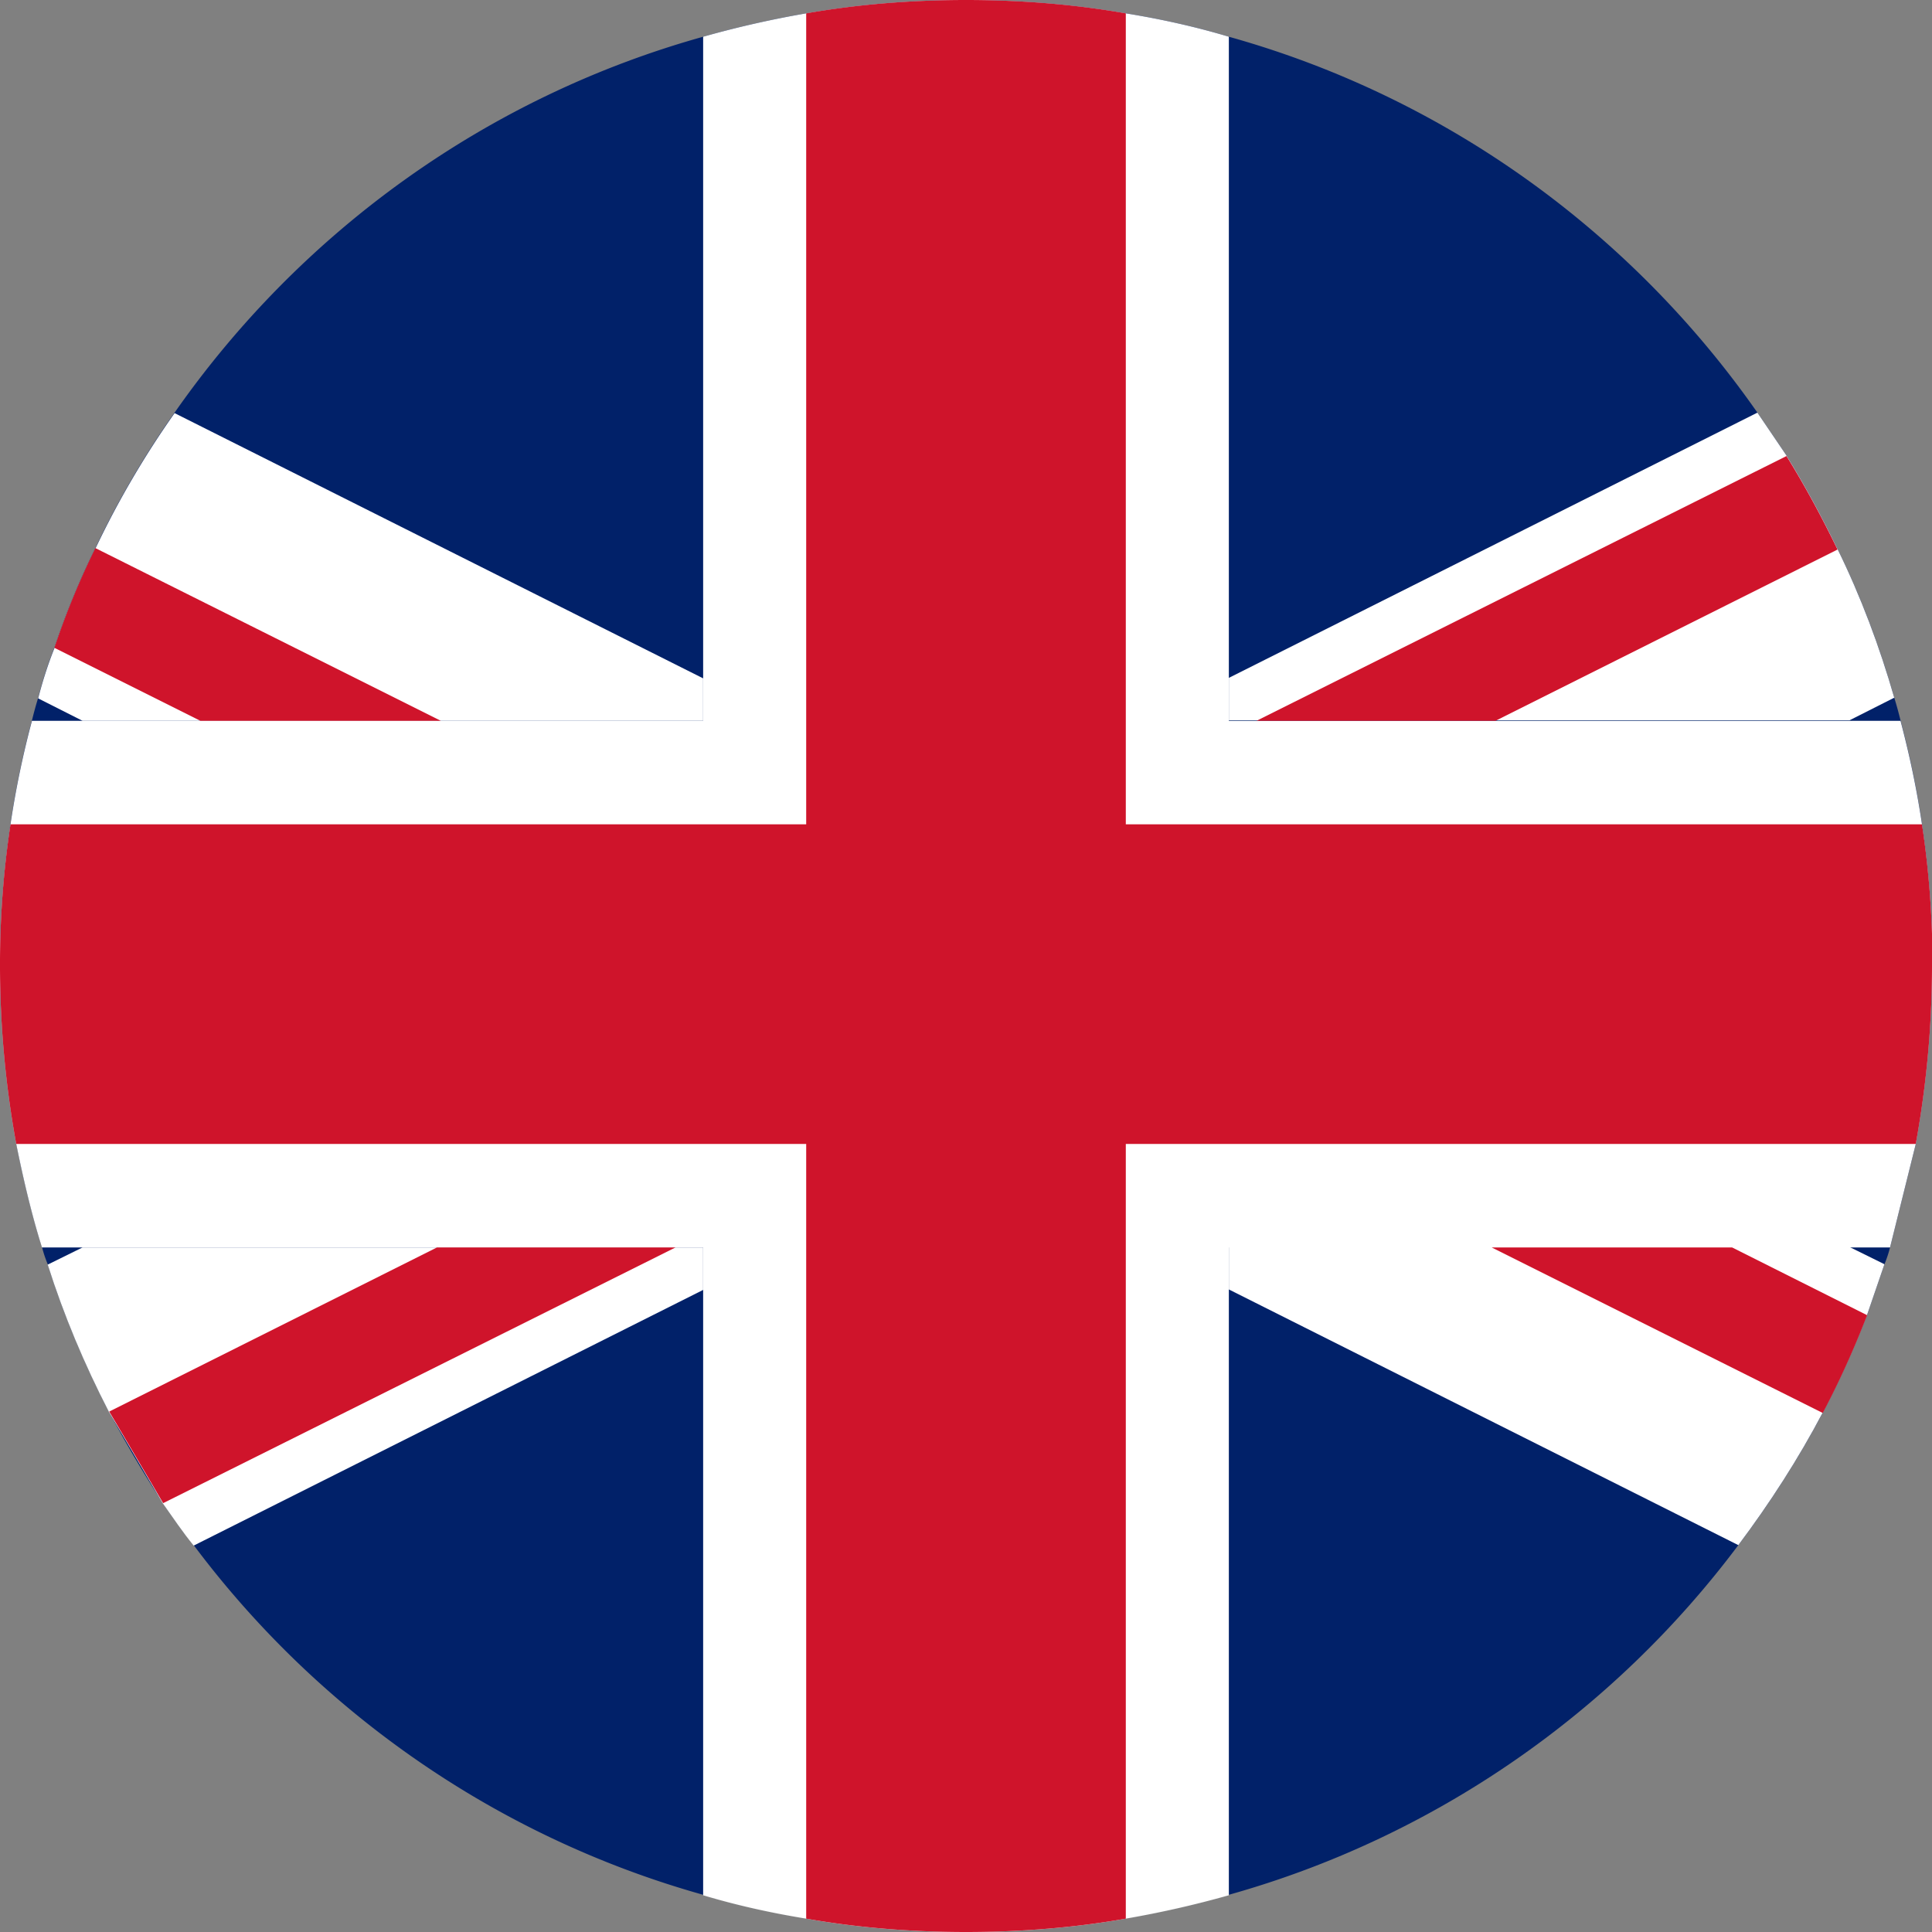 <svg xmlns="http://www.w3.org/2000/svg" viewBox="0 0 40.5 40.5" xmlns:v="https://vecta.io/nano"><rect x="0" y="0" width="40.5" height="40.5" fill="#808080" stroke="none"/><path d="M40.5 20.25c0 1.27-.12 2.52-.34 3.73l-.54 2.17c-.03.12-.07.24-.12.36l-.36 1.05c-.27.7-.58 1.39-.93 2.05-.51.97-1.11 1.9-1.77 2.78-2.62 3.5-6.36 6.12-10.68 7.33a21.22 21.22 0 0 1-2.16.49c-1.08.19-2.2.28-3.35.28s-2.27-.09-3.35-.28c-.74-.12-1.46-.28-2.16-.49-4.32-1.21-8.06-3.83-10.68-7.33-.23-.28-.43-.58-.65-.89a24.18 24.18 0 0 1-1.13-1.92c-.51-.99-.94-2.01-1.28-3.08-.05-.12-.09-.24-.12-.36-.22-.7-.39-1.43-.54-2.17A20.78 20.78 0 0 1 0 20.24a19.41 19.41 0 0 1 .22-2.97c.11-.74.26-1.46.45-2.17.04-.16.08-.31.13-.47.09-.35.2-.7.34-1.05A16.67 16.67 0 0 1 2 11.49a19.16 19.16 0 0 1 1.66-2.84C6.3 4.87 10.19 2.04 14.74.77A21.22 21.22 0 0 1 16.9.28C17.98.09 19.1 0 20.25 0s2.27.09 3.35.28c.74.12 1.46.28 2.16.49 4.55 1.27 8.44 4.1 11.08 7.88l.61.9c.39.63.74 1.28 1.07 1.96.49 1 .88 2.04 1.19 3.12.05.16.09.31.13.47.19.72.34 1.43.45 2.17a19.41 19.41 0 0 1 .22 2.97z" fill="#012169"/><g fill="#fff"><path d="M40.5 20.25c0 1.27-.12 2.52-.34 3.73l-.54 2.17H.88c-.22-.7-.39-1.43-.54-2.17A20.78 20.78 0 0 1 0 20.25a19.41 19.41 0 0 1 .22-2.97c.11-.74.26-1.46.45-2.17h39.17c.19.72.34 1.43.45 2.17a19.41 19.41 0 0 1 .22 2.97z"/><path d="M25.76.77v38.96a21.22 21.22 0 0 1-2.16.49c-1.08.19-2.2.28-3.35.28s-2.27-.09-3.35-.28c-.74-.12-1.46-.28-2.16-.49V.77A21.22 21.22 0 0 1 16.9.28C17.98.09 19.1 0 20.25 0s2.27.09 3.35.28c.74.12 1.46.28 2.16.49z"/></g><path d="M40.5 20.25c0 1.27-.12 2.52-.34 3.73H23.6v16.24c-1.08.19-2.2.28-3.35.28s-2.27-.09-3.35-.28V23.98H.34A20.78 20.78 0 0 1 0 20.25a19.41 19.41 0 0 1 .22-2.97H16.9v-17C17.98.09 19.1 0 20.25 0s2.27.09 3.35.28v17h16.69a19.41 19.41 0 0 1 .22 2.97z" fill="#cf142b"/><path d="M39.7 14.63l-.93.47H25.76v-.89l11.08-5.56.61.9c.39.63.74 1.28 1.07 1.96.49 1 .88 2.04 1.19 3.12z" fill="#fff"/><path d="M38.52 11.52l-7.17 3.59h-5.01l11.11-5.55c.39.63.74 1.28 1.07 1.96z" fill="#cf142b"/><path d="M39.5 26.51l-.36 1.05c-.27.7-.58 1.39-.93 2.05-.51.97-1.11 1.9-1.77 2.78l-10.68-5.36v-.89h13.01l.73.36zm-24.76-.36v.89L4.06 32.4c-.23-.28-.43-.58-.65-.89l-1.13-1.92c-.51-.99-.94-2.01-1.28-3.08l.73-.36h13.01z" fill="#fff"/><path d="M14.16 26.15L3.42 31.51l-1.13-1.92 6.87-3.44h5.01z" fill="#cf142b"/><path d="M14.74 14.22v.89H1.73l-.93-.47c.09-.35.2-.7.34-1.05A16.67 16.67 0 0 1 2 11.5a19.16 19.16 0 0 1 1.66-2.84l11.08 5.56z" fill="#fff"/><path d="M9.23 15.11H4.2l-3.06-1.53A16.67 16.67 0 0 1 2 11.49l7.24 3.62zm29.91 12.46c-.27.7-.58 1.39-.93 2.05l-6.94-3.47h5.04l2.83 1.42z" fill="#cf142b"/></svg>
